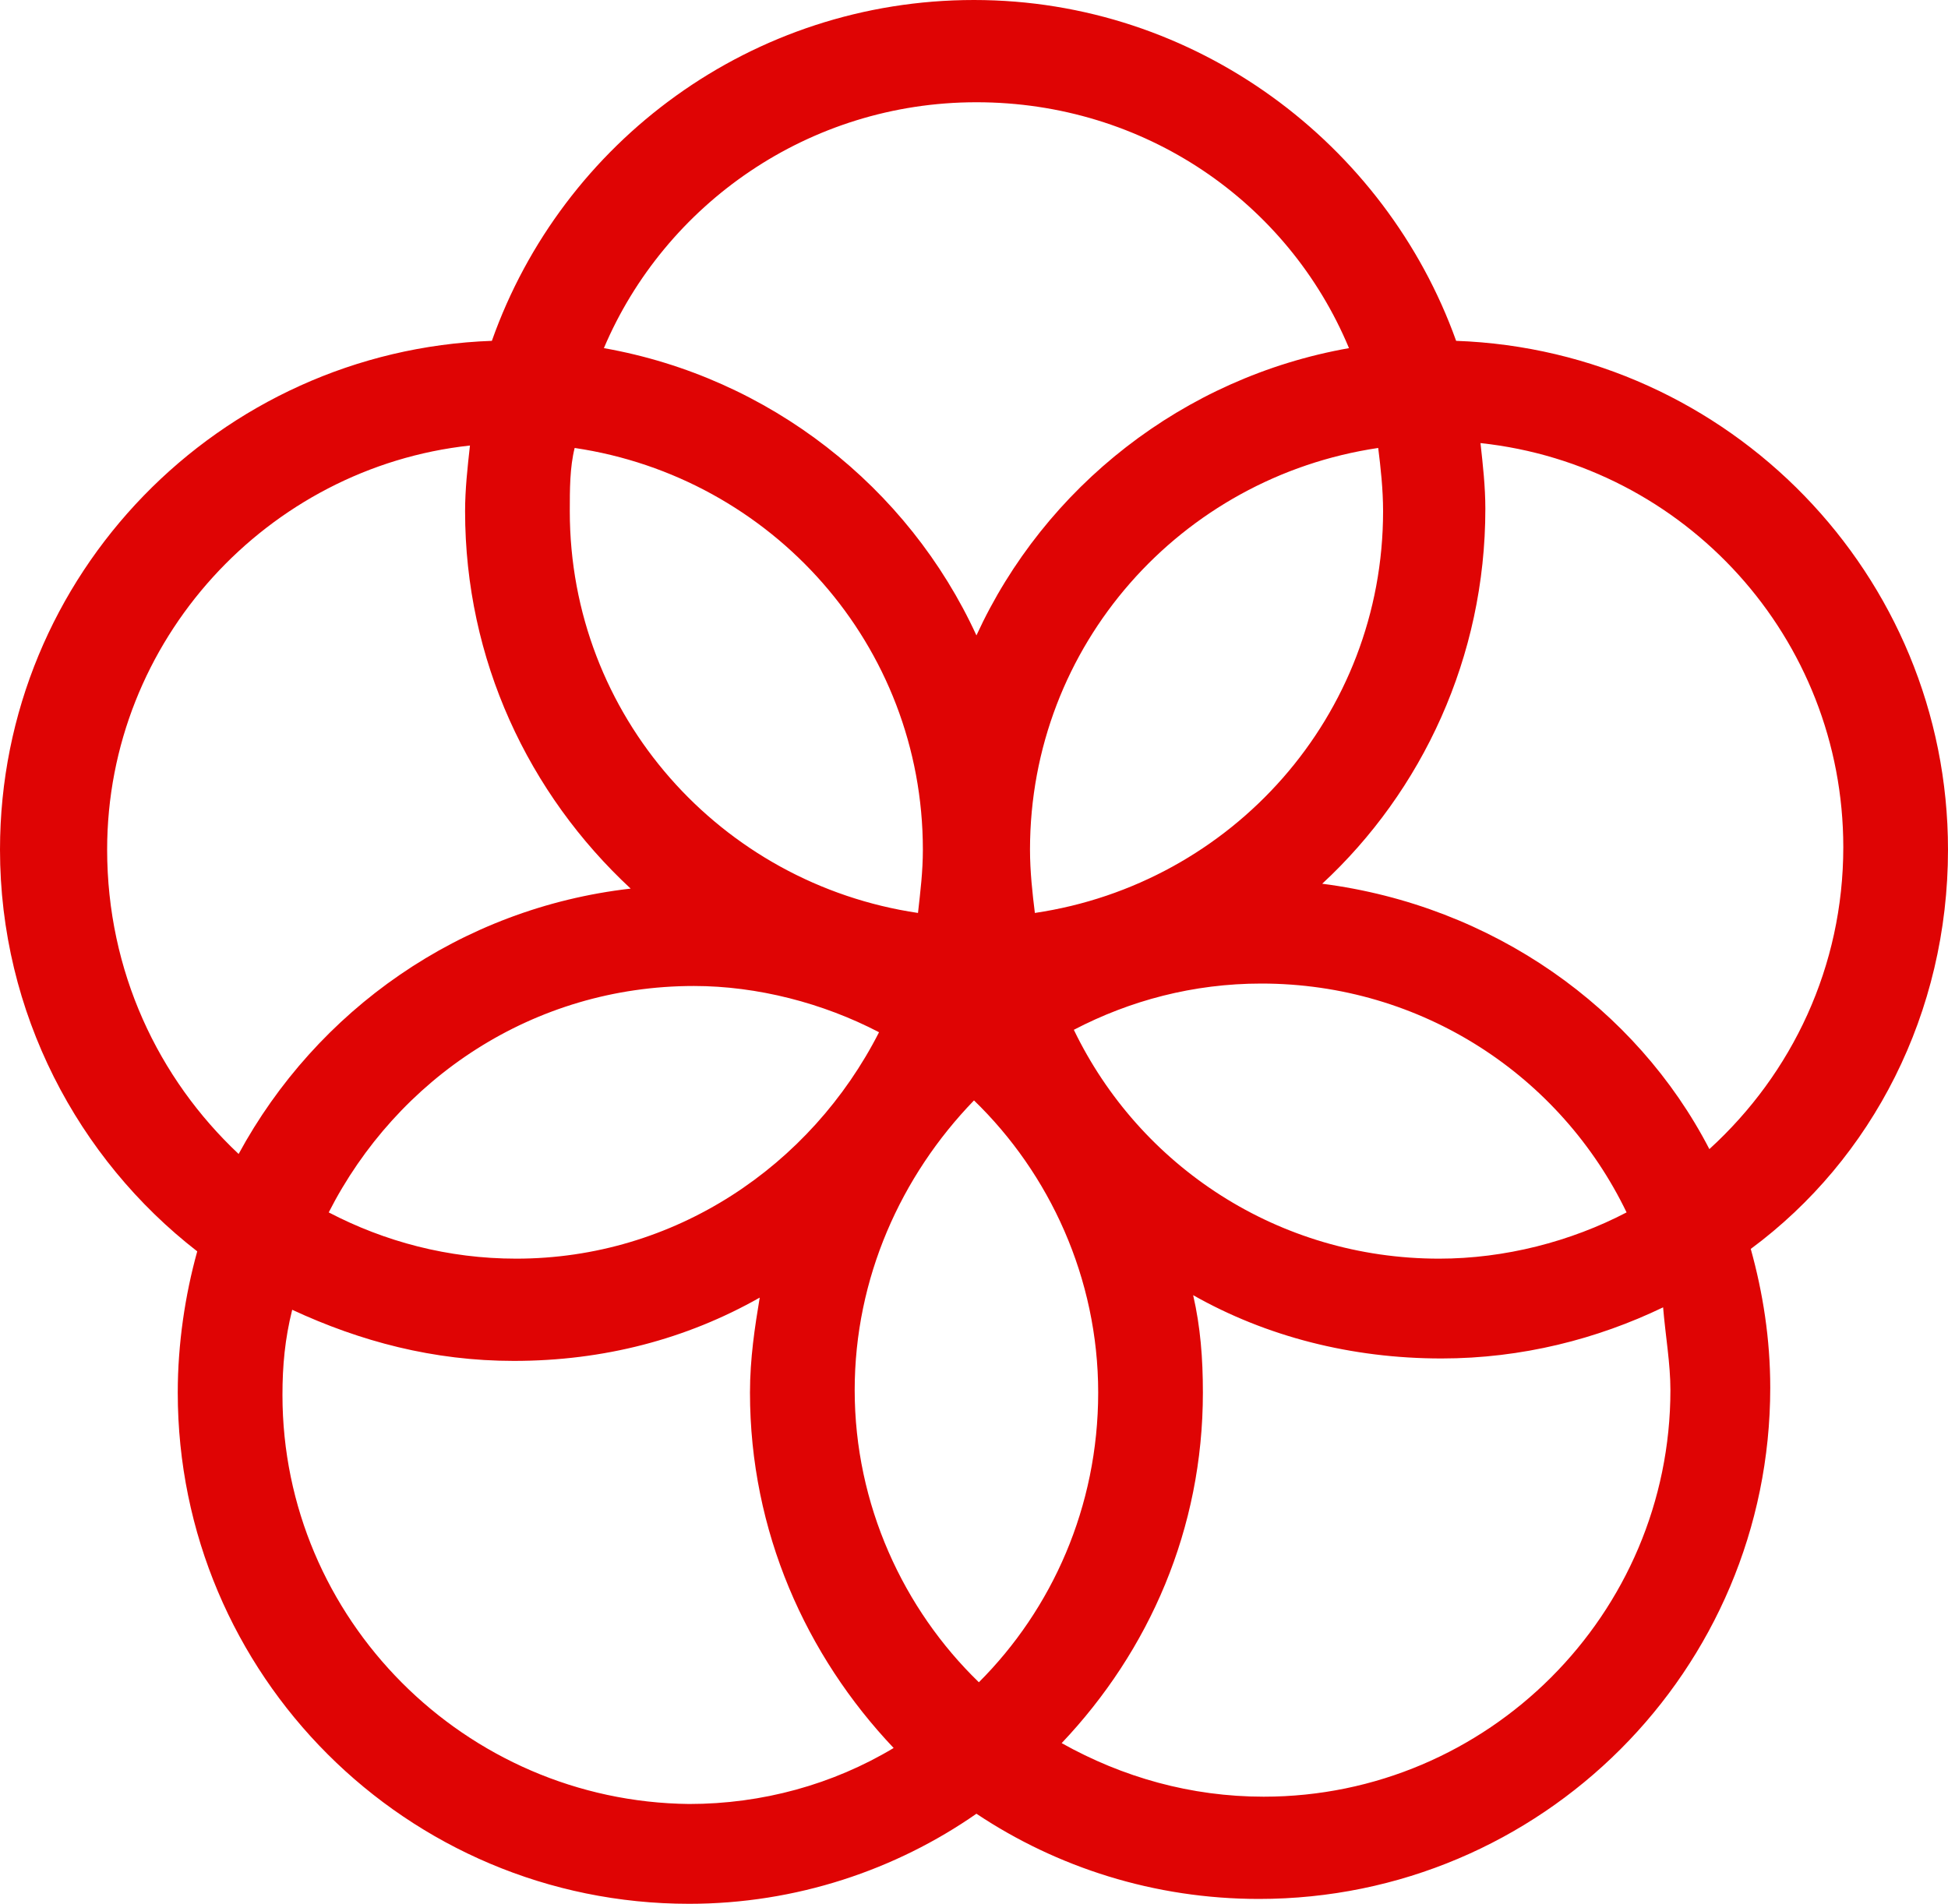 <?xml version="1.0" encoding="UTF-8" standalone="no"?><svg xmlns="http://www.w3.org/2000/svg" xmlns:xlink="http://www.w3.org/1999/xlink" fill="#000000" height="78.2" preserveAspectRatio="xMidYMid meet" version="1" viewBox="0.0 0.0 80.0 78.2" width="80" zoomAndPan="magnify"><g id="change1_1"><path d="M59.8,14C56.9,5.9,49.1,0,40,0S23.1,5.8,20.2,14C9,14.4,0,23.6,0,34.9c0,6.7,3.2,12.7,8.1,16.5 c-0.5,1.8-0.8,3.8-0.8,5.8c0,11.6,9.4,21,21,21c4.4,0,8.5-1.4,11.8-3.7c3.3,2.2,7.3,3.5,11.6,3.5c11.6,0,21-9.4,21-21 c0-2-0.3-3.9-0.8-5.7c5-3.7,8.1-9.7,8.1-16.4l0,0C80,23.6,71,14.4,59.8,14z M56.8,21c0,8.4-6.2,15.3-14.3,16.5 c-0.1-0.8-0.2-1.7-0.2-2.6c0-8.4,6.2-15.3,14.3-16.5C56.7,19.2,56.8,20.1,56.8,21z M51.8,40.4c6.6,0,12.3,3.8,15,9.4 c-2.3,1.2-5,1.9-7.7,1.9c-6.6,0-12.3-3.8-15-9.4C46.4,41.1,49,40.4,51.8,40.4z M40.1,4.2c6.9,0,12.8,4.1,15.3,10.1 c-6.8,1.2-12.5,5.7-15.3,11.8c-2.8-6.1-8.5-10.6-15.3-11.8C27.3,8.4,33.2,4.2,40.1,4.2z M23.6,18.4c8.1,1.2,14.3,8.1,14.3,16.5 c0,0.9-0.1,1.7-0.2,2.6c-8.1-1.2-14.3-8.1-14.3-16.5C23.4,20.1,23.4,19.2,23.6,18.4z M36.1,42.4c-2.8,5.5-8.4,9.3-14.9,9.3 c-2.8,0-5.4-0.7-7.7-1.9c2.8-5.5,8.4-9.3,15-9.3C31.1,40.5,33.8,41.2,36.1,42.4L36.1,42.4z M4.4,34.9L4.4,34.9 c0-8.6,6.6-15.7,14.9-16.6c-0.1,0.9-0.2,1.8-0.2,2.7c0,6.1,2.6,11.6,6.8,15.5c-7,0.8-12.9,5-16.1,10.9C6.5,44.3,4.4,39.9,4.4,34.9z M28.3,74.1c-9.2-0.1-16.7-7.6-16.7-16.8h0c0-1.2,0.1-2.3,0.4-3.5c2.8,1.3,5.8,2.1,9.1,2.1c3.7,0,7.1-0.9,10.1-2.6 c-0.2,1.2-0.4,2.5-0.4,3.9c0,5.7,2.3,10.8,5.9,14.6C34.2,73.3,31.3,74.1,28.3,74.1z M35.1,57.1c0-4.6,1.9-8.8,4.9-11.9 c3.1,3,5.1,7.3,5.1,12s-1.9,8.9-4.9,11.9C37.1,66.1,35.1,61.8,35.1,57.1z M51.9,73.8c-3,0-5.8-0.8-8.3-2.2c3.6-3.8,5.8-8.8,5.8-14.4 c0-1.4-0.1-2.7-0.4-4c3,1.7,6.5,2.6,10.2,2.6c3.3,0,6.4-0.8,9.1-2.1c0.1,1.2,0.3,2.3,0.3,3.4h0C68.6,66.3,61.1,73.8,51.9,73.8z M70.2,47.2c-3-5.8-8.9-10-15.9-10.9l0,0v0h0C58.4,32.5,61,27,61,20.9c0-0.9-0.1-1.8-0.2-2.7c8.4,0.9,14.9,8,14.9,16.6 C75.7,39.7,73.6,44.1,70.2,47.2z" fill="#df0404"/></g></svg>